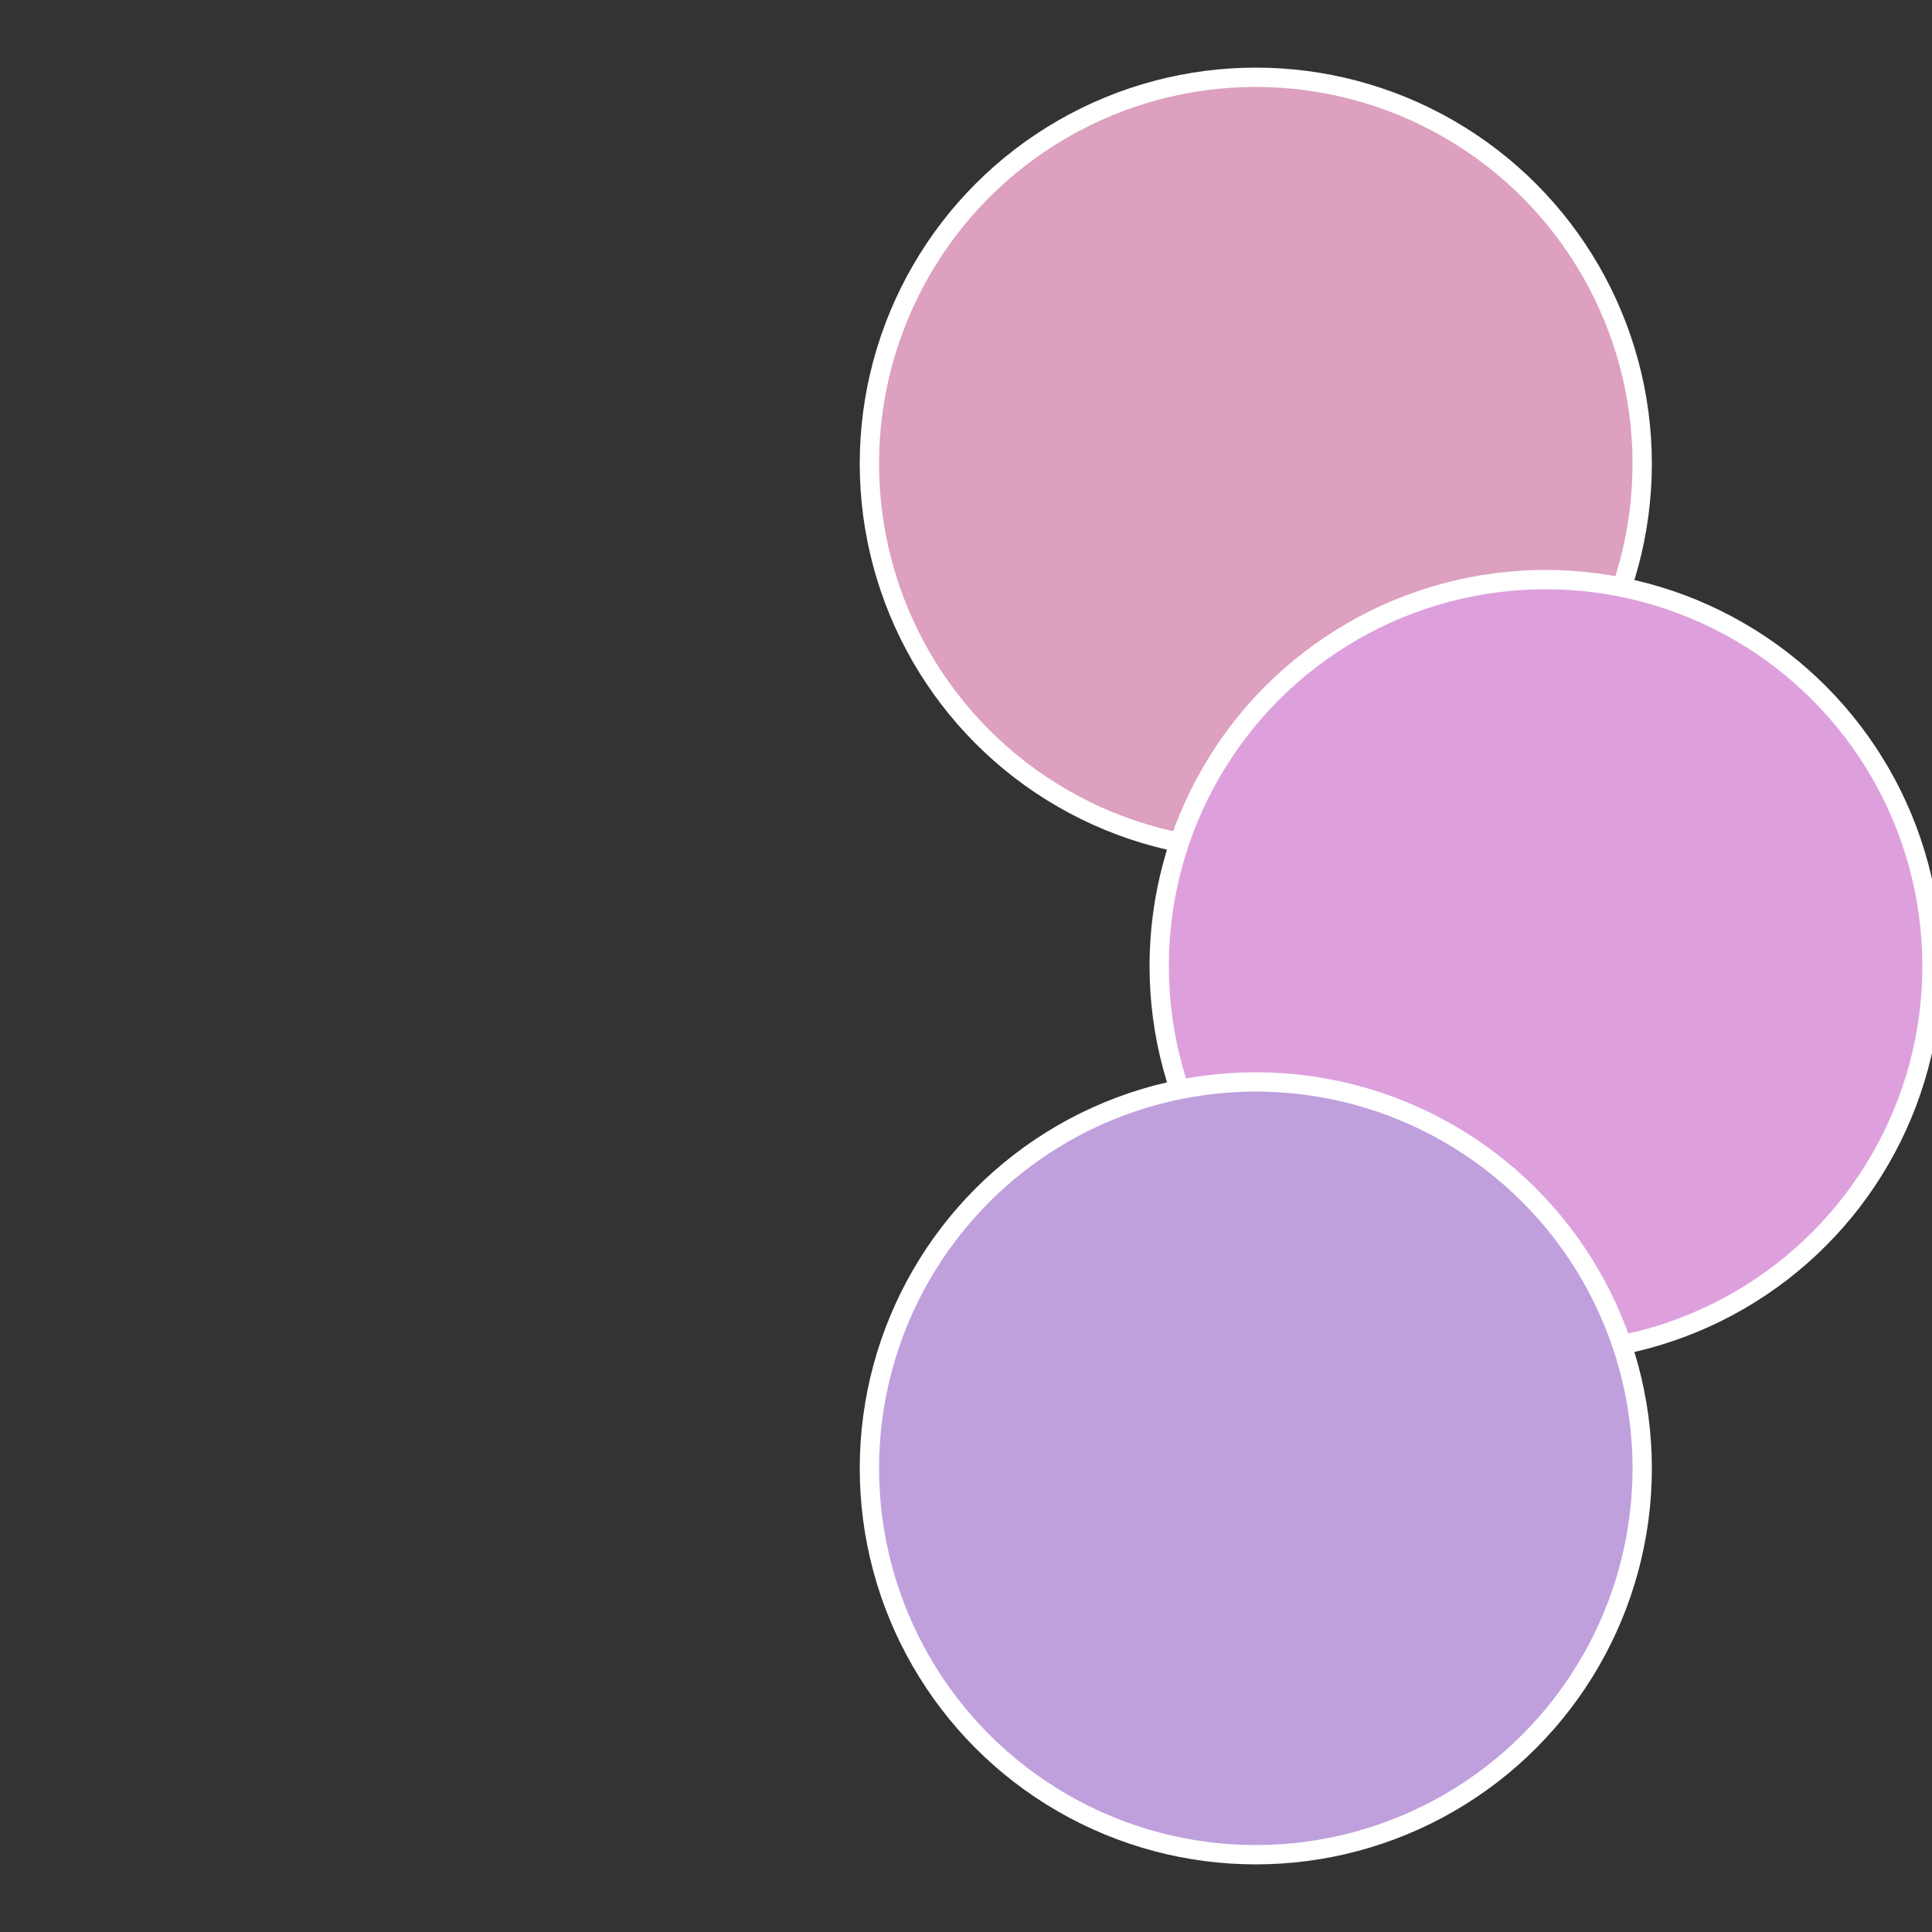 <?xml version="1.0" standalone="no"?>
<svg width="500" height="500" viewBox="-1 -1 2 2" xmlns="http://www.w3.org/2000/svg">
 
                <rect x="-1" y="-1" width="2" height="2" fill="#333333" stroke="none"/>
 
                <circle cx="0.3" cy="-0.52" r="0.4" fill="#dda0bf" stroke="#fff" stroke-width="1%" />
             
                <circle cx="0.6" cy="0" r="0.4" fill="#dda0dd" stroke="#fff" stroke-width="1%" />
             
                <circle cx="0.3" cy="0.52" r="0.4" fill="#bfa0dd" stroke="#fff" stroke-width="1%" />
            </svg>
